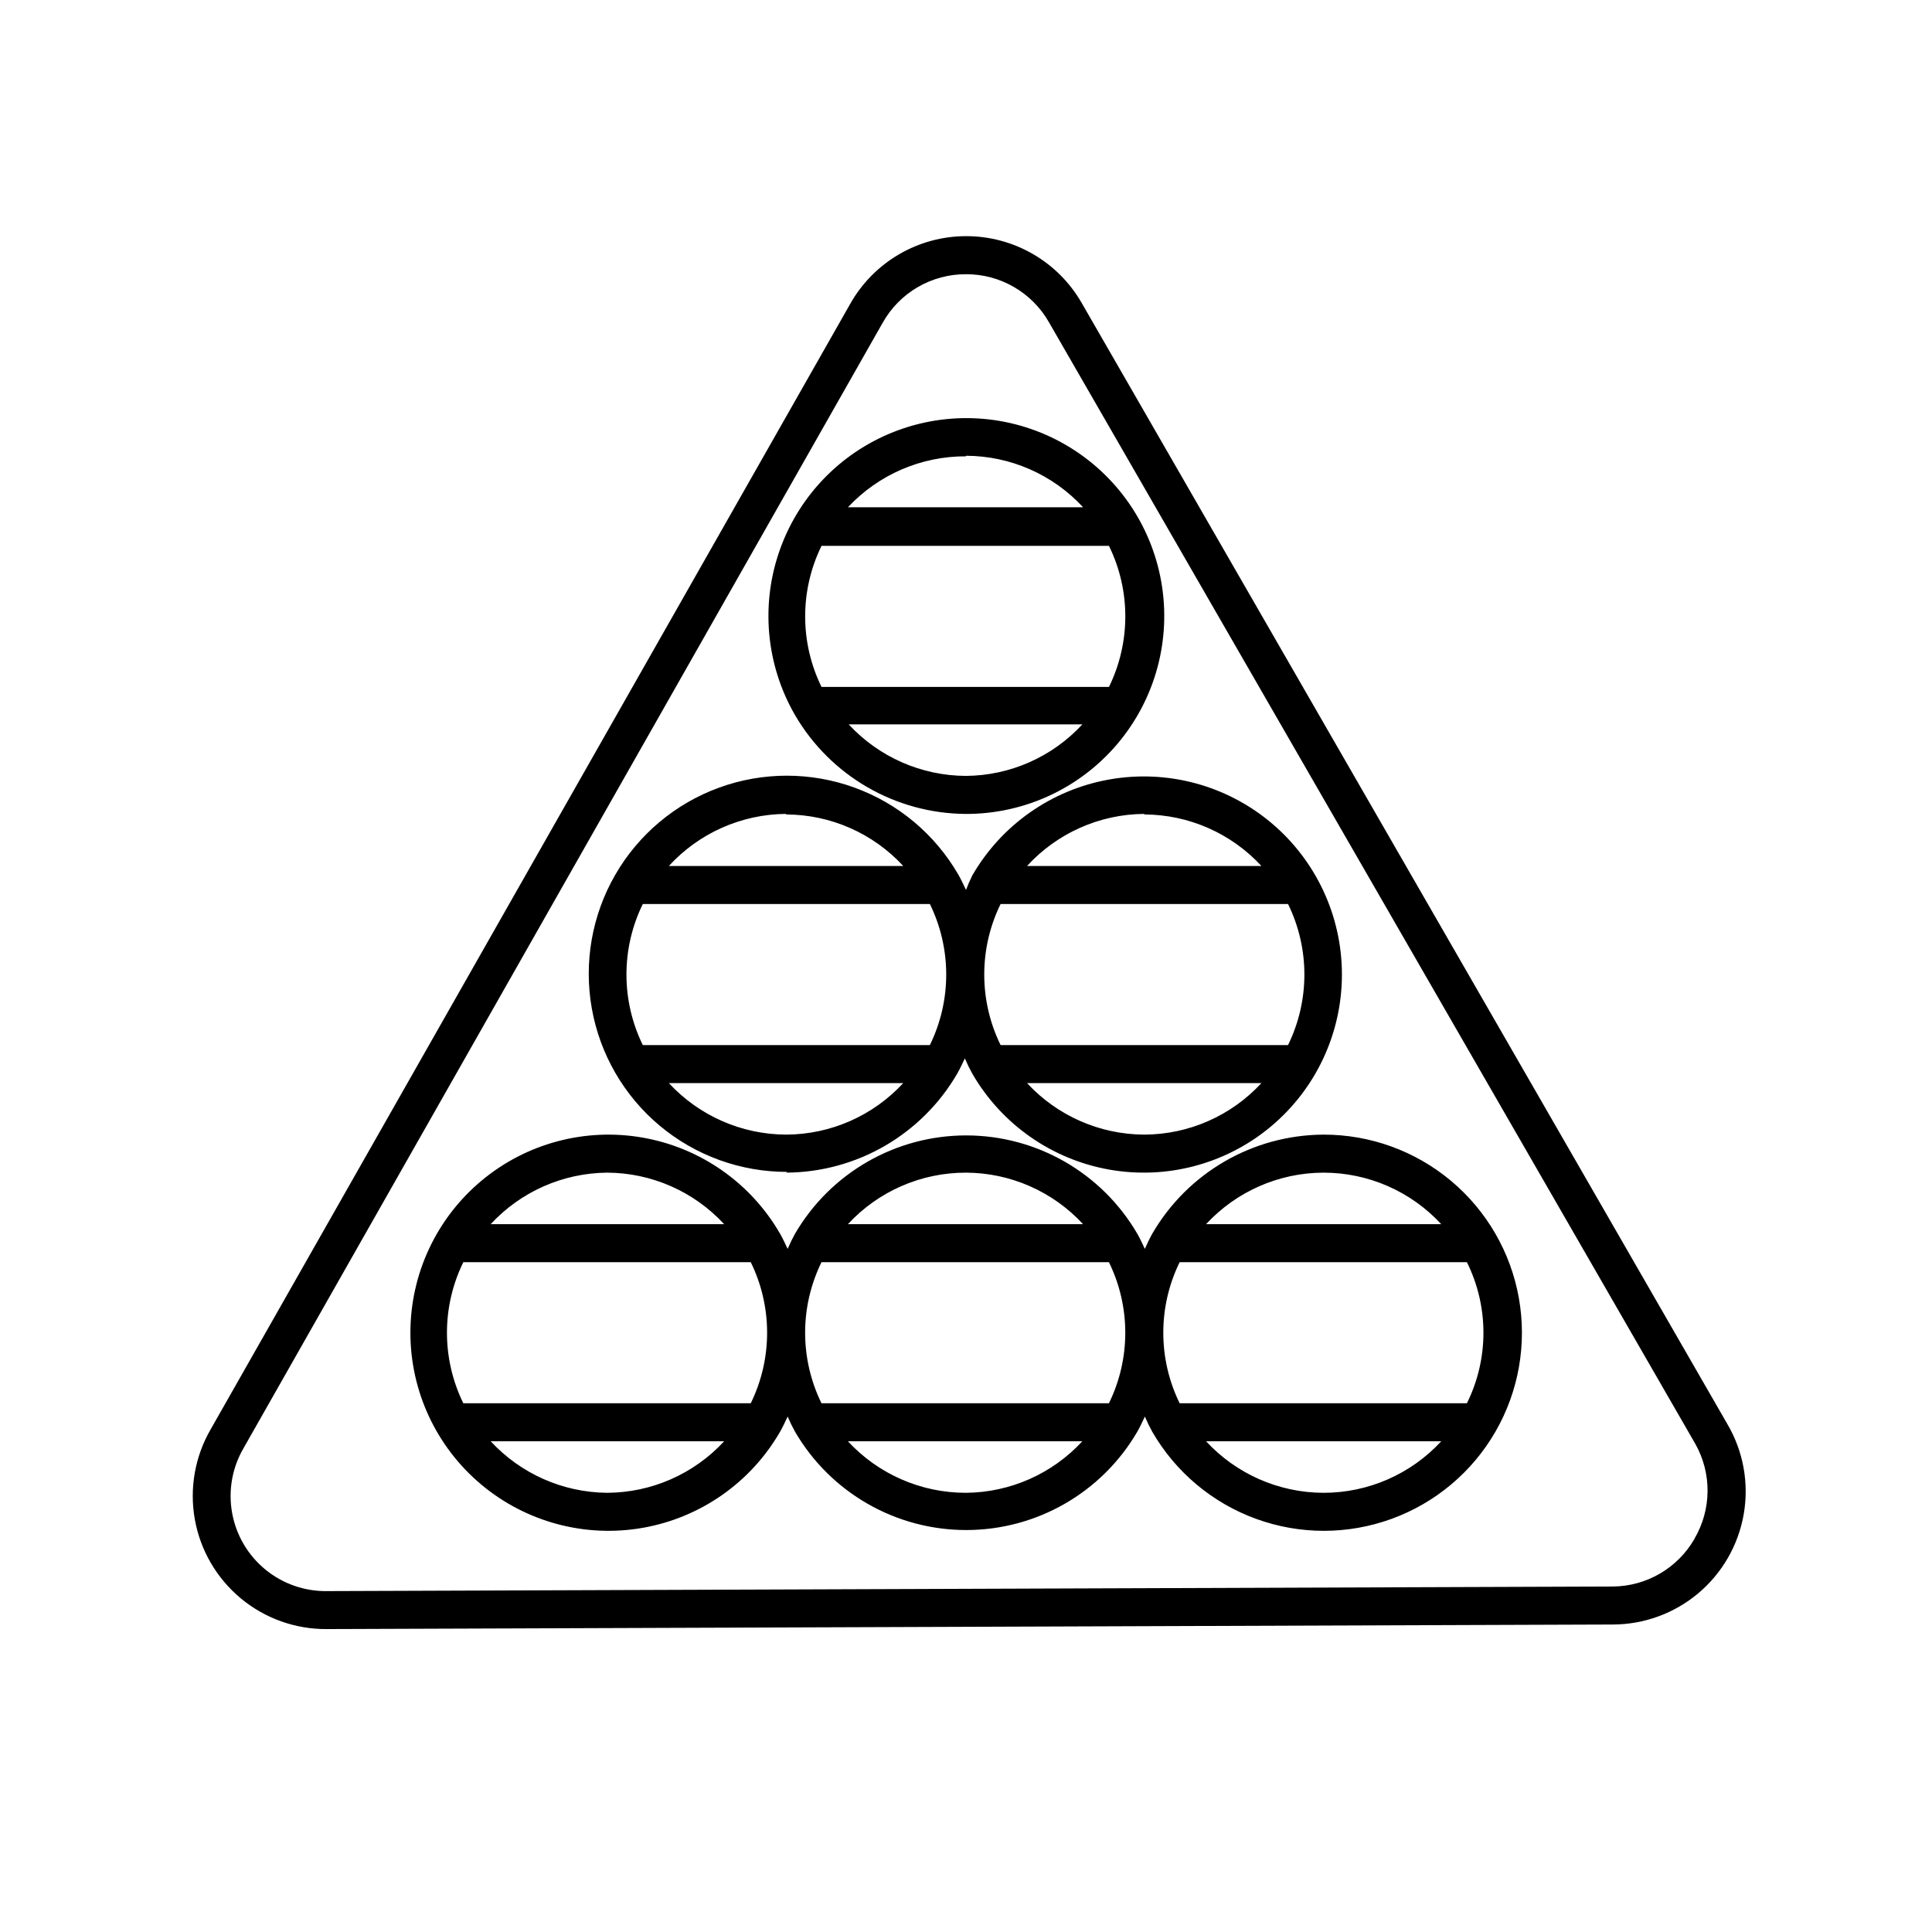 <?xml version="1.0" encoding="UTF-8"?>
<!-- Uploaded to: SVG Repo, www.svgrepo.com, Generator: SVG Repo Mixer Tools -->
<svg fill="#000000" width="800px" height="800px" version="1.1" viewBox="144 144 512 512" xmlns="http://www.w3.org/2000/svg">
 <g>
  <path d="m430.68 224.32c-3.094-5.402-7.562-9.887-12.949-13-5.391-3.117-11.508-4.75-17.73-4.734-6.246 0.004-12.375 1.668-17.766 4.82s-9.848 7.676-12.918 13.117l-169.48 298.25c-4.176 7.207-5.668 15.656-4.211 23.859 1.457 8.199 5.773 15.617 12.176 20.945 6.406 5.324 14.488 8.211 22.816 8.145l340.68-1.207c8.324 0.012 16.387-2.922 22.758-8.277 6.371-5.359 10.641-12.797 12.055-21 1.414-8.203-0.121-16.645-4.332-23.824zm162.38 327.48c-4.477 7.797-12.773 12.617-21.766 12.645l-340.43 1.211h0.004c-6 0.133-11.852-1.879-16.5-5.676-4.648-3.793-7.789-9.125-8.855-15.031s0.008-12 3.035-17.18l169.38-298.25 0.004-0.004c2.199-3.91 5.402-7.168 9.281-9.426 3.883-2.258 8.293-3.438 12.785-3.418 4.457-0.02 8.836 1.148 12.695 3.379 3.859 2.231 7.059 5.445 9.27 9.316l171.3 297.25c4.418 7.816 4.34 17.395-0.203 25.141z"/>
  <path d="m400 359.7c15.504 0.027 30.23-6.812 40.215-18.672 9.984-11.863 14.211-27.539 11.539-42.812-2.672-15.277-11.969-28.586-25.387-36.352-13.422-7.769-29.59-9.203-44.168-3.914-14.574 5.289-26.066 16.758-31.379 31.328-5.316 14.566-3.91 30.738 3.836 44.172 9.395 16.168 26.645 26.152 45.344 26.25zm0-10.078c-11.809-0.039-23.07-4.984-31.086-13.652h61.918c-7.949 8.617-19.109 13.559-30.832 13.652zm0-84.84c11.793 0.039 23.035 4.984 31.031 13.652h-62.32c8.09-8.664 19.434-13.559 31.289-13.504zm-38.289 23.879h76.176c5.777 11.793 5.777 25.594 0 37.383h-76.176c-5.781-11.789-5.781-25.59 0-37.383z"/>
  <path d="m352.34 454.76c18.695-0.094 35.949-10.078 45.34-26.246 0.754-1.309 1.359-2.672 2.016-4.031 0.586 1.375 1.242 2.723 1.965 4.031 7.762 13.438 21.066 22.754 36.348 25.449 15.281 2.695 30.973-1.508 42.863-11.484 11.887-9.973 18.75-24.695 18.75-40.215s-6.863-30.242-18.75-40.215c-11.891-9.977-27.582-14.18-42.863-11.484-15.281 2.695-28.586 12.012-36.348 25.449-0.617 1.25-1.172 2.527-1.66 3.832-0.656-1.359-1.258-2.719-2.016-4.031-6.176-10.695-15.922-18.871-27.527-23.09s-24.328-4.211-35.93 0.02c-11.602 4.234-21.34 12.422-27.5 23.121-6.164 10.703-8.355 23.234-6.191 35.391 2.16 12.16 8.543 23.168 18.016 31.086 9.477 7.918 21.441 12.246 33.789 12.219zm94.918-10.078-0.004 0.004c-11.805-0.039-23.066-4.984-31.082-13.656h62.117c-7.996 8.668-19.242 13.617-31.035 13.656zm0-84.84h-0.004c11.793 0.039 23.039 4.988 31.035 13.656h-62.117c7.988-8.727 19.254-13.73 31.082-13.805zm-38.09 23.73h76.176c5.777 11.789 5.777 25.594 0 37.383h-76.176c-5.777-11.789-5.777-25.594 0-37.383zm-56.828 61.113c-11.809-0.039-23.07-4.984-31.086-13.656h62.117c-7.996 8.668-19.238 13.617-31.031 13.656zm0-84.84v-0.004c11.793 0.039 23.035 4.988 31.031 13.656h-62.117c7.988-8.727 19.254-13.73 31.086-13.805zm-37.988 23.727h76.074c5.777 11.789 5.777 25.594 0 37.383h-76.074c-5.781-11.789-5.781-25.594 0-37.383z"/>
  <path d="m494.71 444.69c-18.699 0.094-35.949 10.078-45.344 26.246-0.727 1.309-1.379 2.656-1.965 4.031-0.656-1.359-1.258-2.719-2.016-4.031-9.406-16.125-26.672-26.039-45.34-26.039-18.672 0-35.938 9.914-45.344 26.039-0.727 1.309-1.383 2.656-1.965 4.031-0.656-1.359-1.258-2.719-2.016-4.031-7.758-13.438-21.066-22.754-36.348-25.449s-30.973 1.508-42.859 11.484c-11.891 9.973-18.754 24.695-18.754 40.215 0 15.516 6.863 30.238 18.754 40.215 11.887 9.973 27.578 14.18 42.859 11.484 15.281-2.695 28.59-12.012 36.348-25.449 0.754-1.309 1.359-2.672 2.016-4.031 0.582 1.375 1.238 2.723 1.965 4.031 9.406 16.125 26.672 26.039 45.344 26.039 18.668 0 35.934-9.914 45.34-26.039 0.754-1.309 1.359-2.672 2.016-4.031 0.586 1.375 1.238 2.723 1.965 4.031 6.176 10.691 15.922 18.867 27.527 23.086 11.605 4.223 24.328 4.215 35.93-0.02 11.602-4.231 21.34-12.418 27.5-23.121 6.164-10.703 8.355-23.234 6.191-35.391-2.16-12.16-8.543-23.164-18.016-31.086-9.477-7.918-21.441-12.246-33.789-12.215zm-189.84 10.078v-0.004c11.793 0.039 23.039 4.988 31.035 13.652h-61.867c7.957-8.605 19.113-13.543 30.832-13.652zm0 84.84c-11.719-0.109-22.875-5.047-30.832-13.656h61.867c-7.996 8.668-19.242 13.617-31.035 13.656zm38.09-23.73h-76.176c-5.781-11.793-5.781-25.594 0-37.383h76.176c5.777 11.789 5.777 25.59 0 37.383zm57.031-61.113c11.793 0.039 23.035 4.988 31.031 13.652h-62.32c8.066-8.719 19.41-13.672 31.289-13.652zm0 84.84v0.004c-11.879 0.016-23.223-4.934-31.289-13.656h62.121c-7.949 8.617-19.109 13.559-30.832 13.656zm37.887-23.727h-76.176c-5.781-11.793-5.781-25.594 0-37.383h76.176c5.777 11.789 5.777 25.59 0 37.383zm56.828-61.113c11.863-0.016 23.191 4.938 31.234 13.652h-62.32c8.016-8.668 19.277-13.613 31.086-13.652zm0 84.84v0.004c-11.809-0.039-23.07-4.984-31.086-13.656h62.32c-8.043 8.719-19.371 13.672-31.234 13.656zm38.039-23.727h-76.129c-5.777-11.793-5.777-25.594 0-37.383h76.129c5.84 11.777 5.84 25.605 0 37.383z"/>
 </g>
</svg>